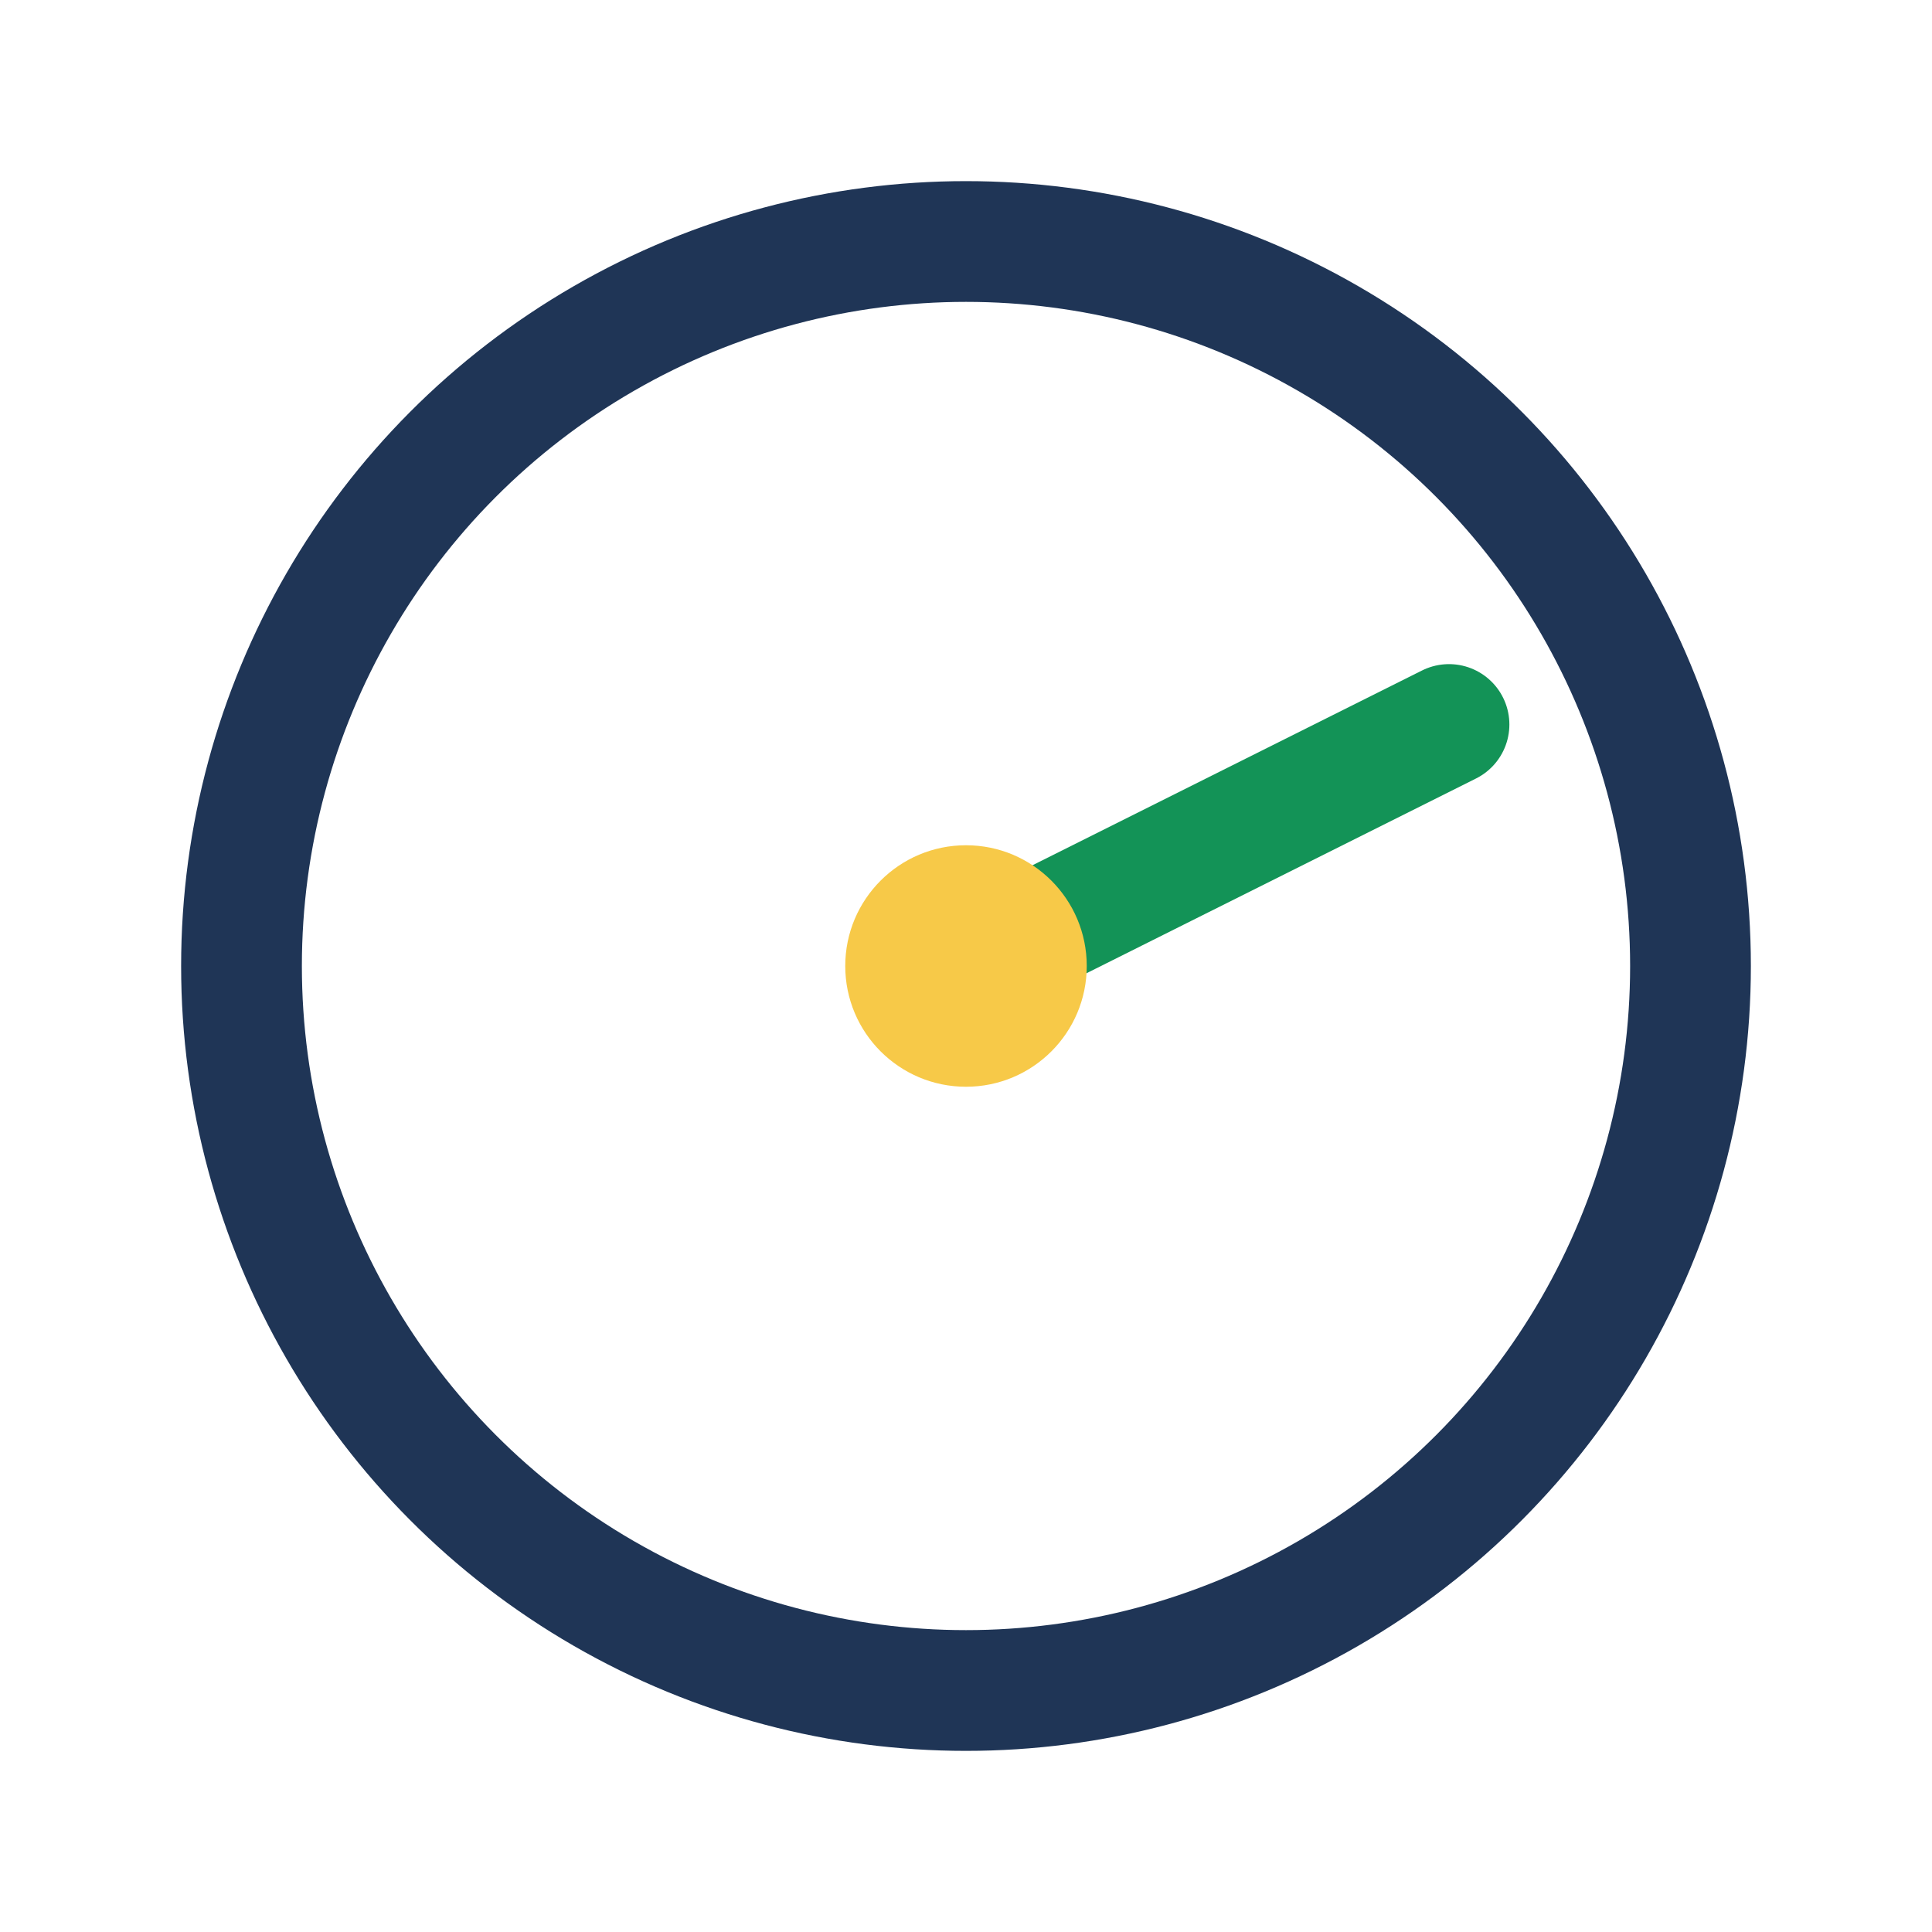 <?xml version="1.0" encoding="UTF-8"?>
<svg xmlns="http://www.w3.org/2000/svg" width="32" height="32" viewBox="0 0 32 32"><circle cx="16" cy="16" r="12" fill="none" stroke="#1F3556" stroke-width="2"/><path d="M16 16l8-4" stroke="#139357" stroke-width="2" stroke-linecap="round"/><circle cx="16" cy="16" r="2" fill="#F7C948"/></svg>